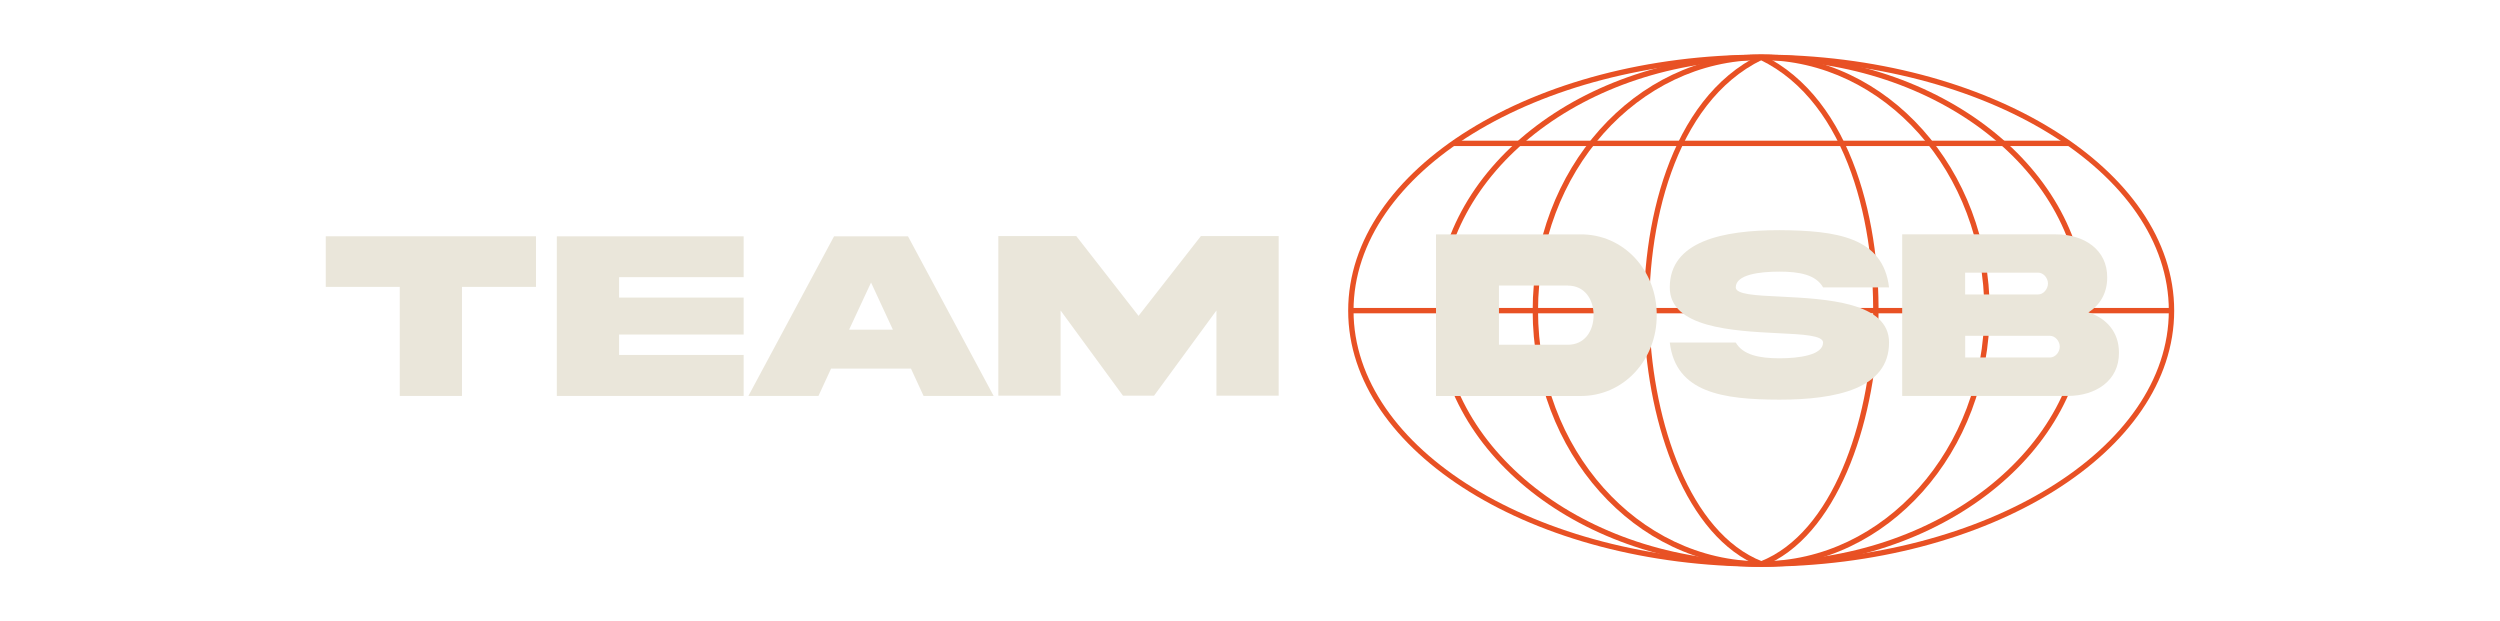 <?xml version="1.0" encoding="UTF-8"?>
<svg id="Layer_1" xmlns="http://www.w3.org/2000/svg" viewBox="0 0 470.21 116.86">
  <defs>
    <style>
      .cls-1 {
        fill: #eae6da;
      }

      .cls-2 {
        fill: #e85124;
      }
    </style>
  </defs>
  <path class="cls-2" d="M331.25,106.59c-42.83,0-77.68-21.6-77.68-48.16s34.85-48.16,77.68-48.16,77.68,21.6,77.68,48.16-34.85,48.16-77.68,48.16ZM331.25,11.29c-42.28,0-76.67,21.15-76.67,47.14s34.39,47.14,76.67,47.14,76.67-21.15,76.67-47.14-34.39-47.14-76.67-47.14Z"/>
  <path class="cls-2" d="M331.25,106.59c-33.73,0-61.17-21.6-61.17-48.16s27.44-48.16,61.17-48.16,61.17,21.6,61.17,48.16-27.44,48.16-61.17,48.16ZM331.25,11.29c-33.17,0-60.16,21.15-60.16,47.14s26.99,47.14,60.16,47.14,60.16-21.15,60.16-47.14-26.99-47.14-60.16-47.14Z"/>
  <path class="cls-2" d="M331.25,106.59c-23.7,0-42.98-21.6-42.98-48.16s19.28-48.16,42.98-48.16,42.98,21.6,42.98,48.16-19.28,48.16-42.98,48.16ZM331.25,11.29c-23.14,0-41.97,21.15-41.97,47.14s18.83,47.14,41.97,47.14,41.97-21.15,41.97-47.14-18.83-47.14-41.97-47.14Z"/>
  <path class="cls-2" d="M331.07,106.55c-14.1-5.55-21.12-26.81-21.82-45.41-.69-18.25,4.6-42.52,21.78-50.83l.44.91c-16.74,8.1-21.89,31.93-21.21,49.87.69,18.27,7.5,39.12,21.18,44.5l-.37.94Z"/>
  <path class="cls-2" d="M331.44,106.55l-.37-.94c13.67-5.39,20.49-26.23,21.18-44.5.68-17.95-4.47-41.78-21.21-49.87l.44-.91c17.18,8.31,22.47,32.57,21.79,50.83-.7,18.6-7.72,39.85-21.82,45.41Z"/>
  <rect class="cls-2" x="273.3" y="26.46" width="115.91" height="1.01"/>
  <rect class="cls-2" x="254.08" y="57.92" width="154.35" height="1.01"/>
  <g>
    <path class="cls-1" d="M75.19,74.47v-20.51h-13.92v-9.52h39.54v9.52h-13.92v20.51h-11.71Z"/>
    <path class="cls-1" d="M104.73,44.45h35.14v7.68h-23.43v3.84h23.43v6.95h-23.43v3.84h23.43v7.71h-35.14v-30.02Z"/>
    <path class="cls-1" d="M156.86,44.45h13.92l16.11,30.02h-13.18l-2.37-5.14h-15.03l-2.37,5.14h-13.18l16.11-30.02ZM159.7,62.01h8.24l-4.11-8.87-4.13,8.87Z"/>
    <path class="cls-1" d="M187.78,44.4h14.65l11.71,15.01,11.73-15.01h14.63v30.02h-11.71v-16.02l-11.73,16.02h-5.85l-11.73-16.02v16.02h-11.71v-30.02Z"/>
  </g>
  <g>
    <path class="cls-1" d="M297.13,44.08c8.34-.11,14.54,6.9,14.47,15.2.07,8.25-6.13,15.31-14.47,15.2h-27.04v-30.39h27.04ZM294.91,53.71h-12.98v11.13h12.98c3.08,0,4.82-2.51,4.82-5.56s-1.74-5.56-4.82-5.56Z"/>
    <path class="cls-1" d="M334.93,55.79c8.48.43,20.4,1.02,20.37,8.64,0,8.68-9.95,10.74-20.62,10.74-10.65-.02-19.49-1.31-20.62-10.74h12.41c1.36,2.35,4.5,2.96,8.21,2.96s8.21-.61,8.21-2.96c0-1.33-3.69-1.54-8.46-1.76-8.48-.43-20.4-1.02-20.37-8.62,0-8.68,9.95-10.76,20.62-10.76,10.65.07,19.49,1.27,20.62,10.76h-12.41c-1.36-2.4-4.5-2.96-8.21-2.96s-8.21.54-8.21,2.96c0,1.33,3.69,1.52,8.46,1.74Z"/>
    <path class="cls-1" d="M398.54,66.31c.07,5.31-4.41,8.16-9.63,8.16h-31.14v-30.39h28.9c5.27-.02,9.72,2.85,9.66,8.14,0,2.92-1.36,5.16-3.53,6.54,3.44,1.11,5.74,3.73,5.74,7.55ZM369.61,51.29v4.09h13.73c1.02,0,1.85-1.04,1.85-2.06s-.84-2.04-1.85-2.04h-13.73ZM385.56,67.24c1.02,0,1.85-1.02,1.85-2.04s-.84-2.04-1.85-2.04h-15.94v4.07h15.94Z"/>
  </g>
</svg>